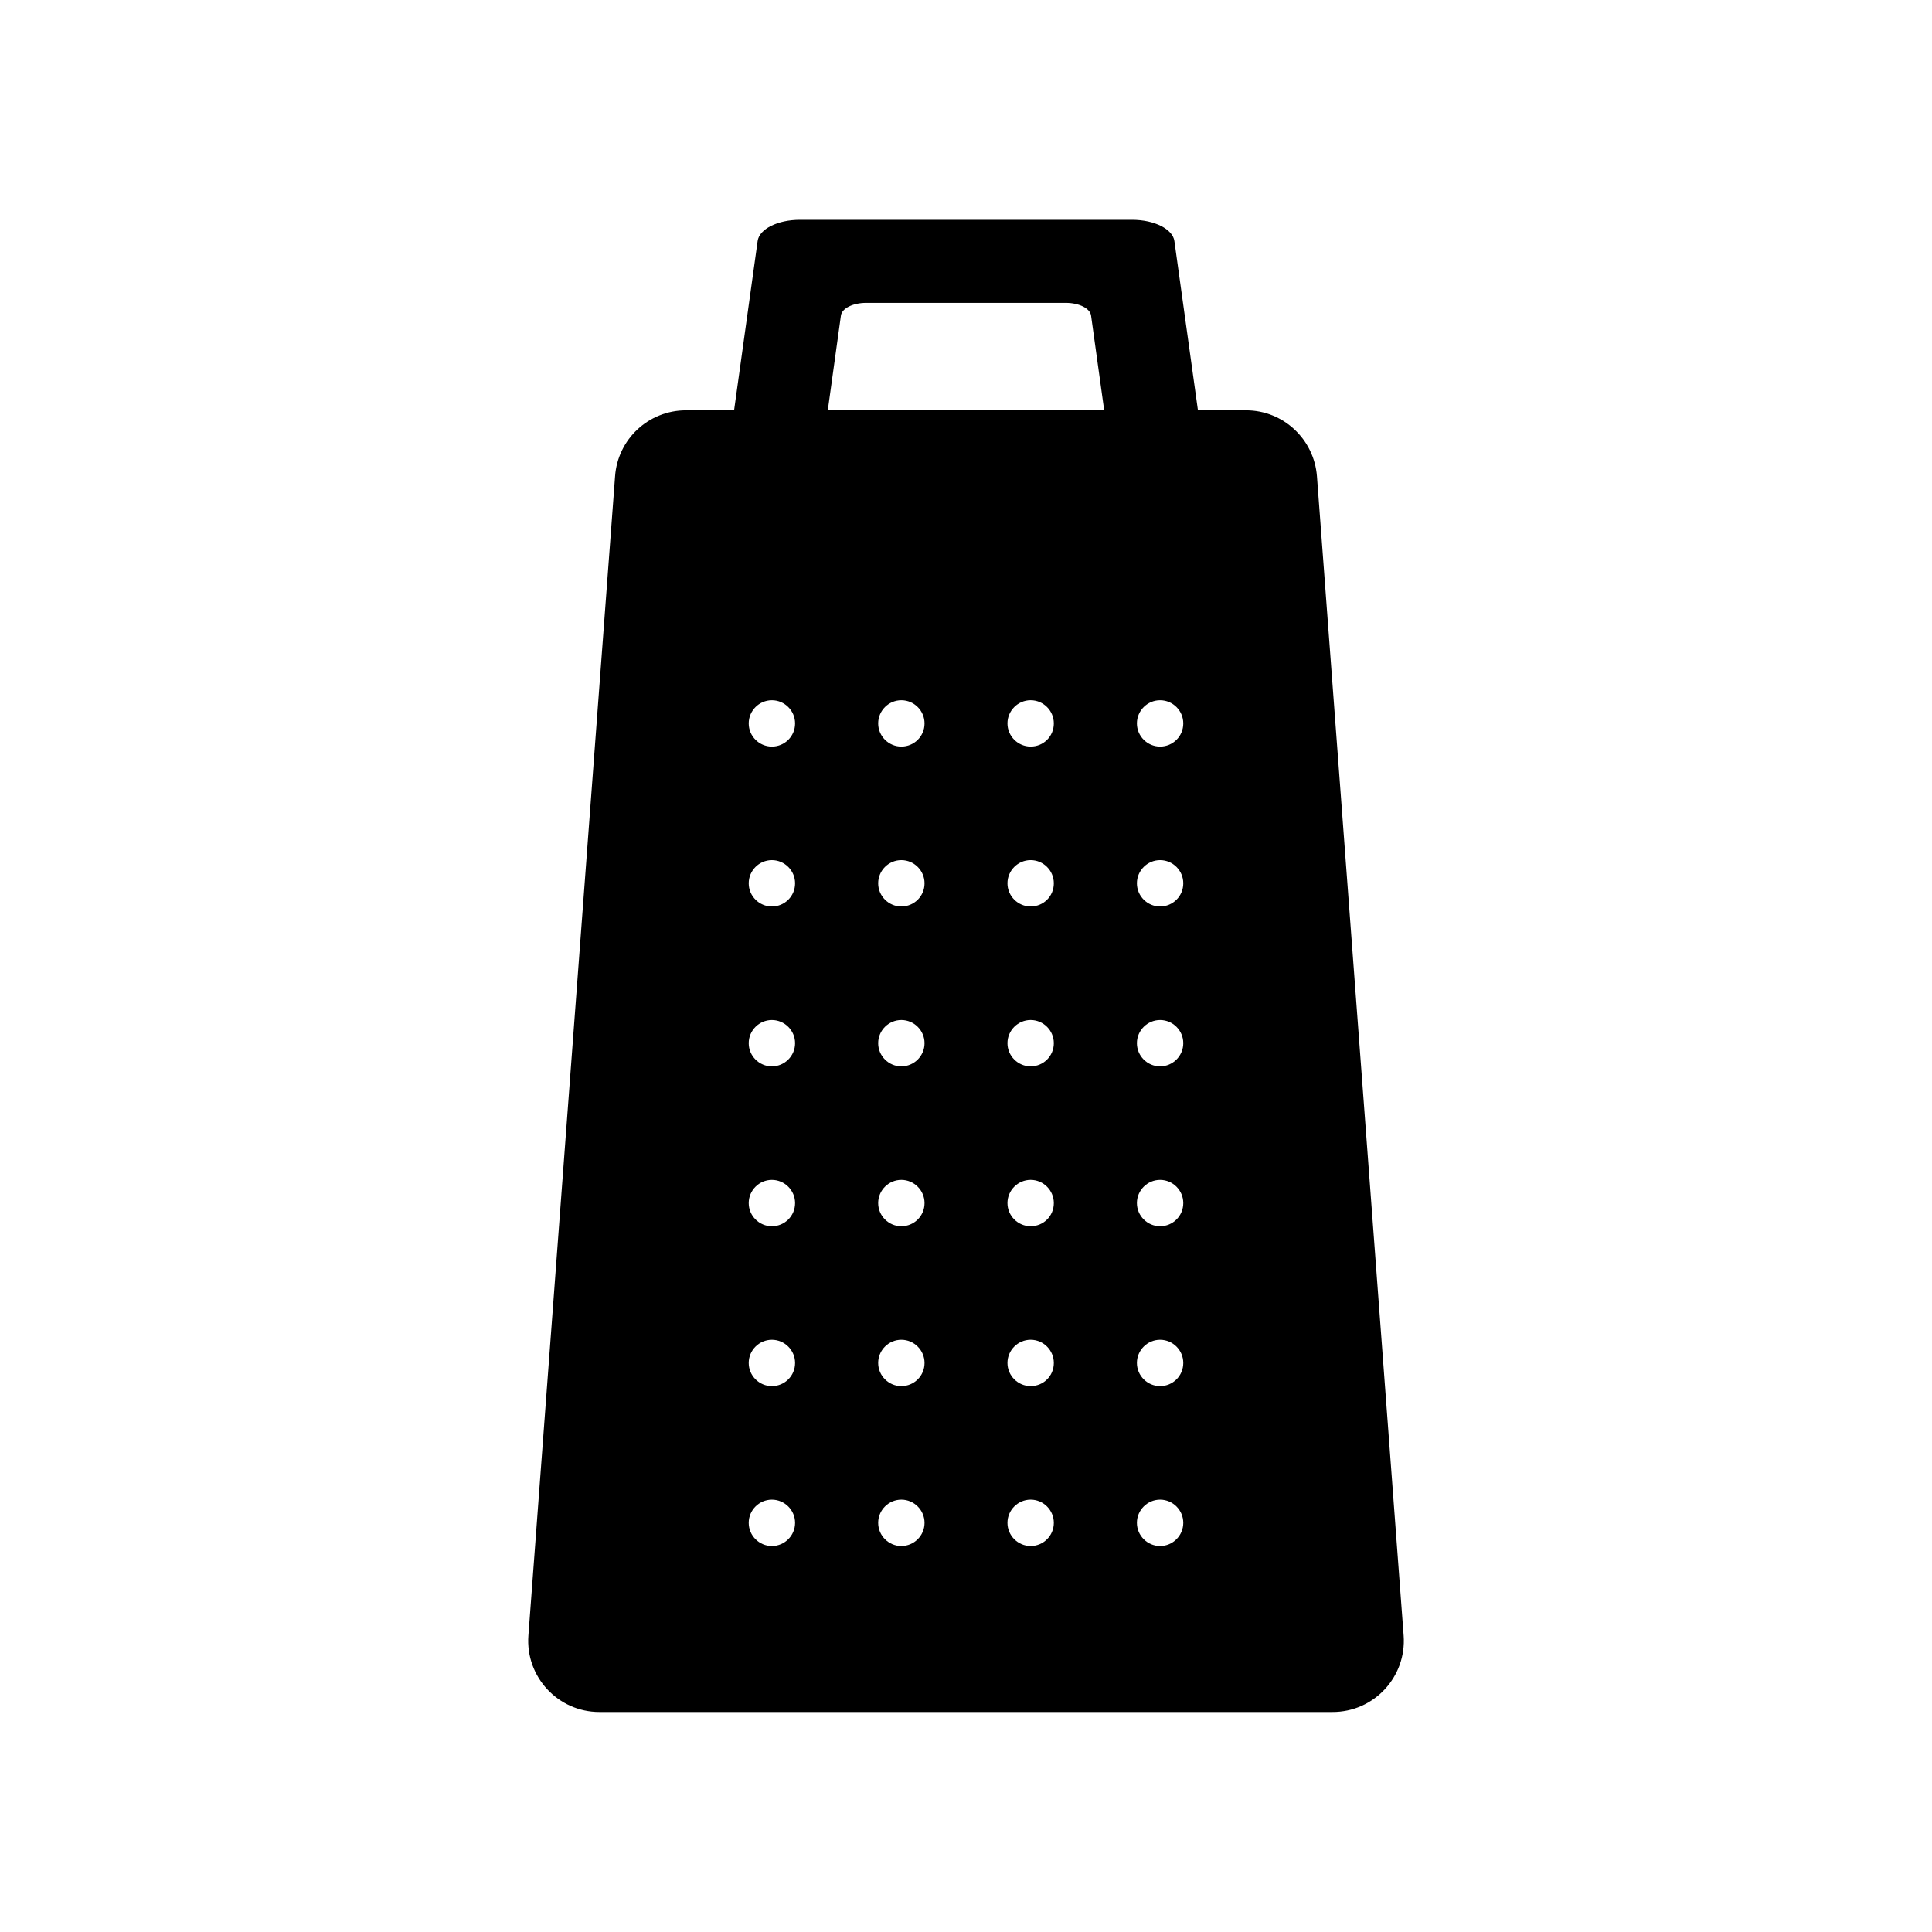 <?xml version="1.0" encoding="UTF-8"?>
<!-- Uploaded to: SVG Repo, www.svgrepo.com, Generator: SVG Repo Mixer Tools -->
<svg fill="#000000" width="800px" height="800px" version="1.1" viewBox="144 144 512 512" xmlns="http://www.w3.org/2000/svg">
 <path d="m515.98 577.44-22.973-307.22c-0.754-9.824-8.918-17.48-18.793-17.48h-12.746l-6.246-44.891c-0.453-3.125-5.289-5.594-11.184-5.594h-88.07c-5.844 0-10.73 2.418-11.184 5.594l-6.246 44.891h-12.746c-9.875 0-18.086 7.609-18.793 17.48l-22.973 307.22c-0.805 10.934 7.859 20.254 18.793 20.254h194.27c11.031 0.047 19.695-9.324 18.891-20.254zm-167.42-23.73c-3.375 0-6.144-2.769-6.144-6.144s2.769-6.144 6.144-6.144 6.144 2.769 6.144 6.144c0.004 3.375-2.769 6.144-6.144 6.144zm0-42.371c-3.375 0-6.144-2.769-6.144-6.144s2.769-6.144 6.144-6.144 6.144 2.769 6.144 6.144c0.004 3.426-2.769 6.144-6.144 6.144zm0-42.371c-3.375 0-6.144-2.769-6.144-6.144s2.769-6.144 6.144-6.144 6.144 2.769 6.144 6.144c0.004 3.426-2.769 6.144-6.144 6.144zm0-42.367c-3.375 0-6.144-2.769-6.144-6.144s2.769-6.144 6.144-6.144 6.144 2.769 6.144 6.144c0.004 3.371-2.769 6.144-6.144 6.144zm0-42.371c-3.375 0-6.144-2.769-6.144-6.144s2.769-6.144 6.144-6.144 6.144 2.769 6.144 6.144c0.004 3.422-2.769 6.144-6.144 6.144zm0-42.371c-3.375 0-6.144-2.769-6.144-6.144s2.769-6.144 6.144-6.144 6.144 2.769 6.144 6.144c0.004 3.422-2.769 6.144-6.144 6.144zm34.309 211.85c-3.375 0-6.144-2.769-6.144-6.144s2.769-6.144 6.144-6.144 6.144 2.769 6.144 6.144c0.004 3.375-2.766 6.144-6.144 6.144zm0-42.371c-3.375 0-6.144-2.769-6.144-6.144s2.769-6.144 6.144-6.144 6.144 2.769 6.144 6.144c0.004 3.426-2.766 6.144-6.144 6.144zm0-42.371c-3.375 0-6.144-2.769-6.144-6.144s2.769-6.144 6.144-6.144 6.144 2.769 6.144 6.144c0.004 3.426-2.766 6.144-6.144 6.144zm0-42.367c-3.375 0-6.144-2.769-6.144-6.144s2.769-6.144 6.144-6.144 6.144 2.769 6.144 6.144c0.004 3.371-2.766 6.144-6.144 6.144zm0-42.371c-3.375 0-6.144-2.769-6.144-6.144s2.769-6.144 6.144-6.144 6.144 2.769 6.144 6.144c0.004 3.422-2.766 6.144-6.144 6.144zm0-42.371c-3.375 0-6.144-2.769-6.144-6.144s2.769-6.144 6.144-6.144 6.144 2.769 6.144 6.144c0.004 3.422-2.766 6.144-6.144 6.144zm34.262 211.85c-3.375 0-6.144-2.769-6.144-6.144s2.769-6.144 6.144-6.144 6.144 2.769 6.144 6.144-2.719 6.144-6.144 6.144zm0-42.371c-3.375 0-6.144-2.769-6.144-6.144s2.769-6.144 6.144-6.144 6.144 2.769 6.144 6.144c0 3.426-2.719 6.144-6.144 6.144zm0-42.371c-3.375 0-6.144-2.769-6.144-6.144s2.769-6.144 6.144-6.144 6.144 2.769 6.144 6.144c0 3.426-2.719 6.144-6.144 6.144zm0-42.367c-3.375 0-6.144-2.769-6.144-6.144s2.769-6.144 6.144-6.144 6.144 2.769 6.144 6.144c0 3.371-2.719 6.144-6.144 6.144zm0-42.371c-3.375 0-6.144-2.769-6.144-6.144s2.769-6.144 6.144-6.144 6.144 2.769 6.144 6.144c0 3.422-2.719 6.144-6.144 6.144zm0-42.371c-3.375 0-6.144-2.769-6.144-6.144s2.769-6.144 6.144-6.144 6.144 2.769 6.144 6.144c0 3.422-2.719 6.144-6.144 6.144zm-53.758-89.125 3.477-25.09c0.25-1.914 3.176-3.375 6.699-3.375h52.898c3.527 0 6.449 1.461 6.699 3.375l3.477 25.09zm88.066 300.98c-3.375 0-6.144-2.769-6.144-6.144s2.769-6.144 6.144-6.144 6.144 2.769 6.144 6.144-2.769 6.144-6.144 6.144zm0-42.371c-3.375 0-6.144-2.769-6.144-6.144s2.769-6.144 6.144-6.144 6.144 2.769 6.144 6.144c0 3.426-2.769 6.144-6.144 6.144zm0-42.371c-3.375 0-6.144-2.769-6.144-6.144s2.769-6.144 6.144-6.144 6.144 2.769 6.144 6.144c0 3.426-2.769 6.144-6.144 6.144zm0-42.367c-3.375 0-6.144-2.769-6.144-6.144s2.769-6.144 6.144-6.144 6.144 2.769 6.144 6.144c0 3.371-2.769 6.144-6.144 6.144zm0-42.371c-3.375 0-6.144-2.769-6.144-6.144s2.769-6.144 6.144-6.144 6.144 2.769 6.144 6.144c0 3.422-2.769 6.144-6.144 6.144zm0-42.371c-3.375 0-6.144-2.769-6.144-6.144s2.769-6.144 6.144-6.144 6.144 2.769 6.144 6.144c0 3.422-2.769 6.144-6.144 6.144z"/>
</svg>